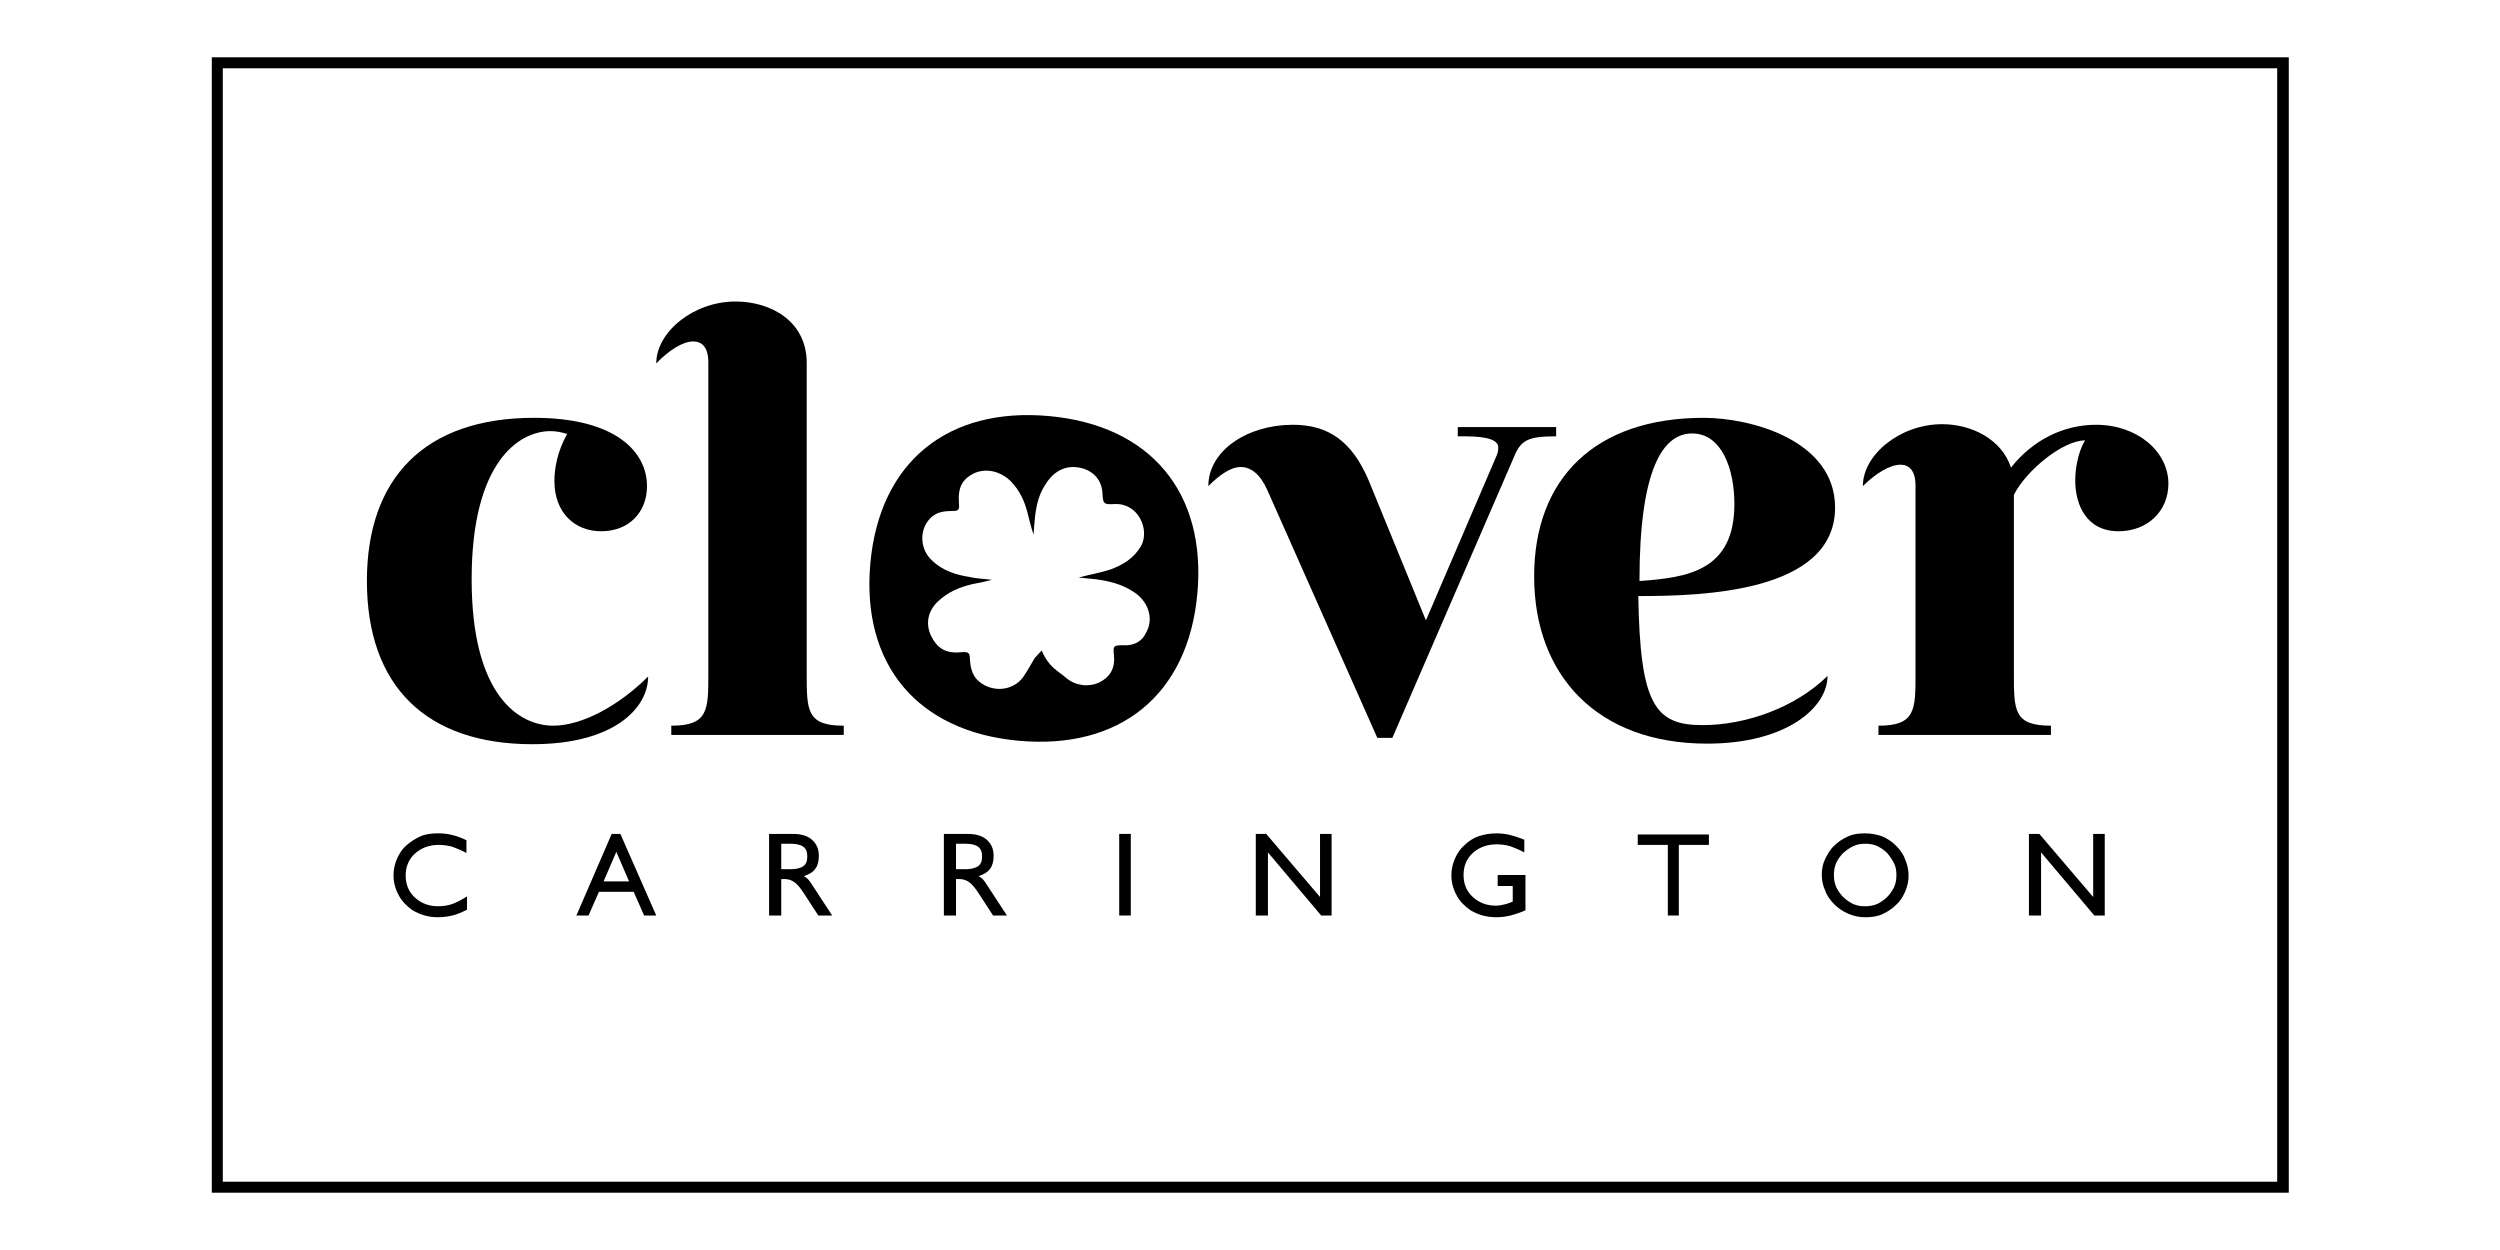 <svg xmlns="http://www.w3.org/2000/svg" xmlns:xlink="http://www.w3.org/1999/xlink" id="Layer_1" x="0px" y="0px" viewBox="0 0 432 216" style="enable-background:new 0 0 432 216;" xml:space="preserve"><g>	<g>		<path d="M395.4,206.1H36.6V9.9h358.9V206.1z M38.5,204.2h355V11.8h-355V204.2z"></path>	</g>	<g>		<g>			<path d="M111.8,84c0,4.6-3.2,7.8-7.9,7.8c-4.6,0-8.1-3.2-8.1-8.7c0-2.1,0.5-5.1,2.2-8.1c-0.9-0.3-1.8-0.5-2.9-0.5    c-5.4,0-13.6,5.3-13.6,25.6c0,20.3,8.3,25.3,14.1,25.3c5,0,11.4-3.5,16.4-8.5c0,5.4-5.8,11.7-20,11.7c-18.3,0-28.6-10-28.6-28.2    c0-17.7,9.9-28.2,28.9-28.2C106.4,72.2,111.8,78.1,111.8,84z"></path>			<path d="M113.4,62.8c0-5.4,6.4-10.7,13.7-10.7c6.1,0,12.3,3.4,12.3,10.6v53.7c0,6.4,0,9,6.4,9v1.6H116v-1.6c6.4,0,6.4-2.7,6.4-9    V62.6c0-2.7-1.2-3.6-2.6-3.6C118,59,115.6,60.5,113.4,62.8z"></path>			<path d="M219,84.7c-1.2-2.7-2.8-4-4.6-4c-1.7,0-3.6,1.3-5.6,3.3c0-6.1,6.7-10.6,14.6-10.6c6.1,0,10.2,2.8,13.1,9.6l9.9,24.2    L258.5,79c0.3-0.6,0.4-1.2,0.4-1.7c0-1.8-3.8-1.9-6.1-1.9h-0.9v-1.6h17v1.6c-4.8,0-6.1,0.6-7.3,3.6l-21,48.5H238L219,84.7z"></path>			<path d="M265.1,99.6c0-16.9,10.5-27.4,29.3-27.4c8.2,0,22.7,3.9,22.7,15.5c0,14.7-23,15.3-34,15.3c0.3,18.8,2.9,22.3,11.1,22.3    c7.3,0,15.9-2.9,21.6-8.5c0,5.4-7,11.7-20.8,11.7C275.9,128.5,265.1,116.6,265.1,99.6z M299.7,87.1c0-6.1-2.2-12.2-7.3-12.2    c-5,0-9.1,6-9.1,25.5C291.7,99.8,299.7,98.6,299.7,87.1z"></path>			<path d="M321.9,84c0-5.4,6.4-10.7,13.7-10.7c5.1,0,10.3,2.6,11.9,7.5c3.7-4.7,9-7.4,14.7-7.4c7.1,0,12.5,4.6,12.5,10.2    c0,4.7-3.6,8.2-8.6,8.2c-5.6,0-7.5-4.6-7.5-8.8c0-2.9,0.9-5.7,1.7-6.9c-3.8,0-10.1,5.1-12.3,9.4v30.9c0,6.4,0,9,6.4,9v1.6h-29.8    v-1.6c6.4,0,6.4-2.7,6.4-9V83.9c0-2.7-1.2-3.6-2.6-3.6C326.6,80.3,324.1,81.8,321.9,84z"></path>			<g>				<g>					<path d="M181.3,71.9c-17.5-1.6-29.3,7.9-30.9,25.4s8.1,29.1,25.6,30.7c17.5,1.6,29.3-7.9,30.9-25.4S198.8,73.5,181.3,71.9z       M194.8,111.5c-0.2,0-0.4,0-0.7,0c-1.7,0-1.8,0.1-1.6,1.8c0.2,2.2-0.7,3.7-2.5,4.6c-1.9,0.9-4.1,0.6-5.7-0.7      c-1.6-1.4-3-1.8-4.3-4.8l-1.1,1.2c-0.1,0-1.3,2.3-2.1,3.4c-1.9,2.6-5.8,2.7-8,0.4c-0.9-1-1.1-2.2-1.2-3.4      c0-1.2-0.2-1.4-1.5-1.3c-2.8,0.3-4.2-0.8-5.2-2.8c-1-2.1-0.6-4.3,1.2-6c1.7-1.6,3.8-2.5,6.1-3c1.1-0.2,2.1-0.4,3.2-0.7      c-1.3-0.2-2.6-0.2-3.9-0.5c-2.4-0.4-4.6-1.1-6.4-2.8c-2.2-2-2.3-5.4-0.3-7.4c1-1,2.3-1.2,3.7-1.2c1.2,0,1.3-0.2,1.2-1.4      c-0.2-2.7,0.6-4.2,2.8-5.2c2-0.8,4.3-0.3,6.1,1.4c1.6,1.6,2.5,3.6,3,5.7c0.3,1.2,0.6,2.4,1,3.6c0-0.5,0.1-1,0.1-1.5      c0.2-2.5,0.5-5,1.9-7.1c1.5-2.5,3.8-3.7,6.7-2.8c1.8,0.6,3.1,2.1,3.2,4.2c0.1,1.9,0.2,2,2.1,1.9c4.1-0.2,6.1,4.4,4.6,7.2      c-1.2,2.1-3.1,3.3-5.3,4.1c-1.8,0.6-3.7,0.9-5.5,1.4c0.9,0.1,2,0.2,3,0.3c2.2,0.3,4.3,0.8,6.2,2c2.8,1.6,3.9,4.8,2.4,7.3      C197.5,110.5,196.4,111.4,194.8,111.5z"></path>				</g>			</g>		</g>	</g>	<g>		<g>			<path d="M80.7,154.9v2.3c-0.8,0.4-1.7,0.8-2.5,1c-0.9,0.2-1.7,0.3-2.5,0.3c-0.8,0-1.6-0.1-2.3-0.3c-0.7-0.2-1.4-0.5-2.1-0.9    c-1-0.7-1.9-1.6-2.4-2.6c-0.6-1.1-0.9-2.2-0.9-3.5c0-0.9,0.2-1.9,0.6-2.8c0.4-0.9,0.9-1.7,1.6-2.3c0.8-0.7,1.6-1.2,2.5-1.6    c0.9-0.4,2-0.5,3.1-0.5c0.8,0,1.6,0.1,2.4,0.3c0.8,0.2,1.6,0.5,2.4,0.9v2.2c-0.9-0.5-1.7-0.8-2.5-1.1c-0.8-0.2-1.5-0.3-2.3-0.3    c-1.6,0-3,0.5-4.1,1.5c-1.1,1-1.6,2.3-1.6,3.8c0,1.5,0.5,2.8,1.6,3.8c1.1,1,2.4,1.5,4,1.5c0.8,0,1.6-0.1,2.5-0.4    C79,155.9,79.9,155.4,80.7,154.9z"></path>			<path d="M99.6,158.2l6.1-14.1h1.5l6.2,14.1h-2.1l-1.8-4.1h-6l-1.8,4.1H99.6z M104.3,152.3h4.4l-2.2-5.1L104.3,152.3z"></path>			<path d="M132.9,158.2v-14.1h4.1c1.4,0,2.5,0.3,3.3,1c0.8,0.7,1.2,1.6,1.2,2.8c0,0.9-0.2,1.7-0.6,2.2c-0.4,0.6-1.1,1-2,1.3    c0.2,0.1,0.5,0.3,0.7,0.5c0.2,0.2,0.5,0.6,0.8,1.1l3.4,5.2h-2.4l-2.4-3.7c-0.7-1.1-1.3-1.8-1.8-2.1c-0.4-0.3-1-0.5-1.6-0.5H135    v6.3H132.9z M135,150.2h1.7c0.9,0,1.6-0.2,2.1-0.5c0.5-0.4,0.7-0.9,0.7-1.7c0-0.8-0.2-1.3-0.7-1.7c-0.4-0.3-1.2-0.5-2.1-0.5H135    V150.2z"></path>			<path d="M163.1,158.2v-14.1h4.1c1.4,0,2.5,0.3,3.3,1c0.8,0.7,1.2,1.6,1.2,2.8c0,0.9-0.2,1.7-0.6,2.2c-0.4,0.6-1.1,1-2,1.3    c0.2,0.1,0.5,0.3,0.7,0.5c0.2,0.2,0.5,0.6,0.8,1.1l3.4,5.2h-2.4l-2.4-3.7c-0.7-1.1-1.3-1.8-1.8-2.1c-0.4-0.3-1-0.5-1.6-0.5h-0.6    v6.3H163.1z M165.2,150.2h1.7c0.9,0,1.6-0.2,2.1-0.5c0.5-0.4,0.7-0.9,0.7-1.7c0-0.8-0.2-1.3-0.7-1.7c-0.4-0.3-1.2-0.5-2.1-0.5    h-1.7V150.2z"></path>			<path d="M193.4,158.2v-14.1h2v14.1H193.4z"></path>			<path d="M217,158.2v-14.1h1.8l9.3,10.9v-10.9h2v14.1h-1.8l-9.2-10.9v10.9H217z"></path>			<path d="M263.6,151.3v6c-0.9,0.4-1.8,0.7-2.6,0.9c-0.8,0.2-1.6,0.3-2.4,0.3c-0.8,0-1.6-0.1-2.4-0.3c-0.7-0.2-1.4-0.5-2.1-0.9    c-1-0.7-1.9-1.6-2.4-2.6c-0.6-1.1-0.9-2.2-0.9-3.5c0-0.9,0.2-1.9,0.6-2.8c0.4-0.9,0.9-1.7,1.6-2.3c0.7-0.7,1.6-1.3,2.5-1.6    c0.9-0.3,2-0.5,3.1-0.5c0.8,0,1.6,0.1,2.4,0.3c0.8,0.2,1.6,0.5,2.4,0.8v2.2c-0.9-0.5-1.7-0.8-2.5-1.1c-0.8-0.2-1.5-0.3-2.3-0.3    c-1.6,0-3,0.5-4.1,1.5c-1.1,1-1.6,2.3-1.6,3.8c0,1.5,0.5,2.8,1.6,3.8c1.1,1,2.4,1.5,4,1.5c0.5,0,1-0.1,1.4-0.2    c0.5-0.1,1-0.3,1.5-0.5v-2.7h-2.6v-1.9H263.6z"></path>			<path d="M288.2,158.2V146H283v-1.8h12.3v1.8h-5.2v12.2H288.2z"></path>			<path d="M314.8,151.1c0-0.9,0.2-1.9,0.6-2.7s0.9-1.7,1.6-2.3c0.7-0.7,1.5-1.2,2.4-1.6c0.9-0.4,1.9-0.5,2.9-0.5c1,0,2,0.2,2.9,0.5    c0.9,0.4,1.7,0.9,2.4,1.6c0.7,0.7,1.3,1.5,1.6,2.4c0.4,0.9,0.6,1.8,0.6,2.8c0,1-0.2,1.9-0.6,2.8c-0.4,0.9-0.9,1.7-1.6,2.3    c-0.7,0.7-1.5,1.2-2.4,1.6c-0.9,0.4-1.9,0.5-2.9,0.5c-1,0-2-0.2-2.9-0.6c-0.9-0.4-1.7-0.9-2.4-1.6c-0.7-0.7-1.3-1.5-1.6-2.4    C315,153.1,314.8,152.1,314.8,151.1z M316.9,151.2c0,0.7,0.1,1.4,0.4,2.1c0.3,0.6,0.7,1.2,1.2,1.7c0.5,0.5,1.1,0.9,1.7,1.2    c0.7,0.3,1.3,0.4,2.1,0.4c0.7,0,1.4-0.1,2.1-0.4c0.6-0.3,1.2-0.7,1.7-1.2c0.5-0.5,0.9-1.1,1.2-1.7c0.3-0.7,0.4-1.3,0.4-2.1    c0-0.7-0.1-1.4-0.4-2s-0.7-1.2-1.2-1.8c-0.5-0.5-1.1-0.9-1.7-1.2c-0.7-0.3-1.3-0.4-2.1-0.4c-0.7,0-1.4,0.1-2,0.4    c-0.7,0.3-1.2,0.7-1.8,1.2c-0.5,0.5-0.9,1.1-1.2,1.7C317,149.8,316.9,150.5,316.9,151.2z"></path>			<path d="M350.6,158.2v-14.1h1.8l9.3,10.9v-10.9h2v14.1h-1.8l-9.2-10.9v10.9H350.6z"></path>		</g>	</g></g></svg>